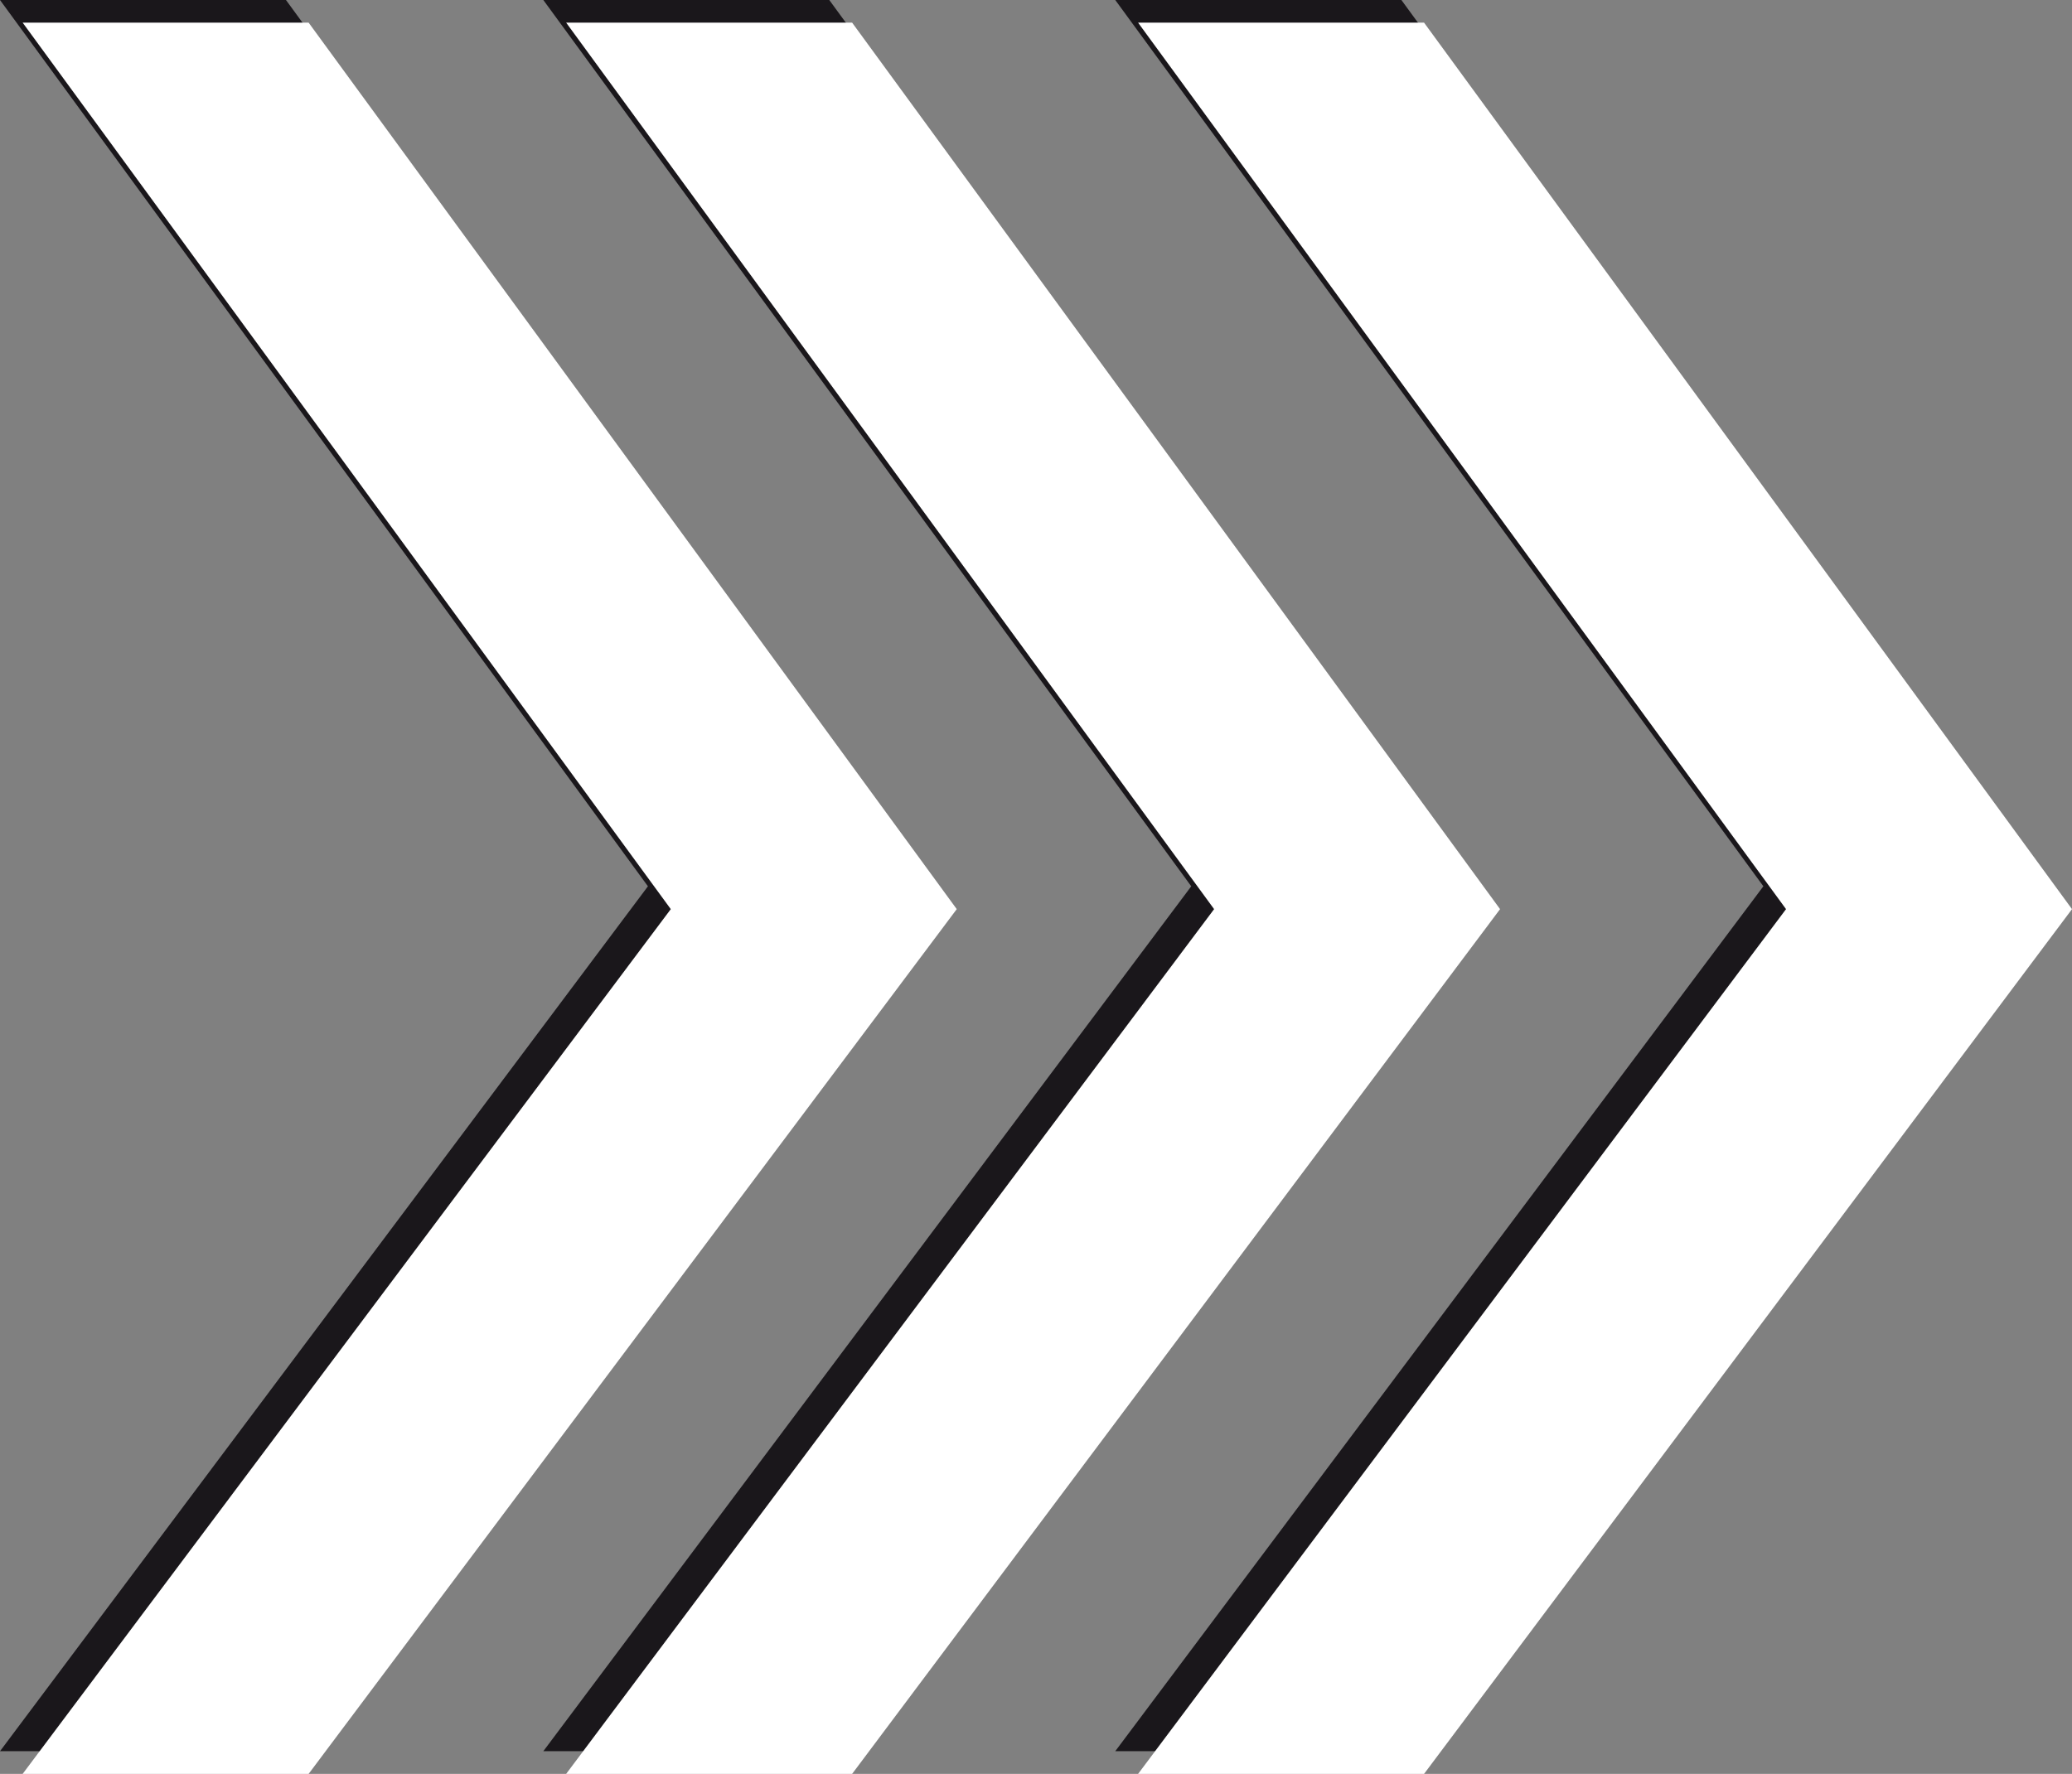 <svg xmlns="http://www.w3.org/2000/svg" viewBox="0 0 111.51 95.49"><rect x="0" y="0" width="111.51" height="95.49" fill="#808080" stroke="none"/><defs><style>.cls-1{fill:#1a171b;}.cls-2{fill:#fff;}</style></defs><title>menue-pfeil-2@3x</title><g id="Ebene_2" data-name="Ebene 2"><g id="Ebene_1-2" data-name="Ebene 1"><polygon class="cls-1" points="60.02 0 75.42 0 110.29 47.71 75.42 94.27 60.02 94.27 94.9 47.71 60.02 0"/><polygon class="cls-1" points="29.24 0 44.63 0 79.51 47.71 44.63 94.27 29.24 94.27 64.11 47.71 29.24 0"/><polygon class="cls-1" points="0 0 15.39 0 50.26 47.71 15.39 94.27 0 94.27 34.87 47.71 0 0"/><polygon class="cls-2" points="61.25 1.22 76.64 1.22 111.51 48.94 76.64 95.49 61.25 95.49 96.12 48.94 61.25 1.22"/><polygon class="cls-2" points="30.47 1.22 45.86 1.22 80.73 48.94 45.86 95.49 30.47 95.49 65.34 48.94 30.47 1.22"/><polygon class="cls-2" points="1.22 1.22 16.61 1.22 51.49 48.94 16.61 95.49 1.22 95.49 36.1 48.94 1.22 1.22"/></g></g></svg>